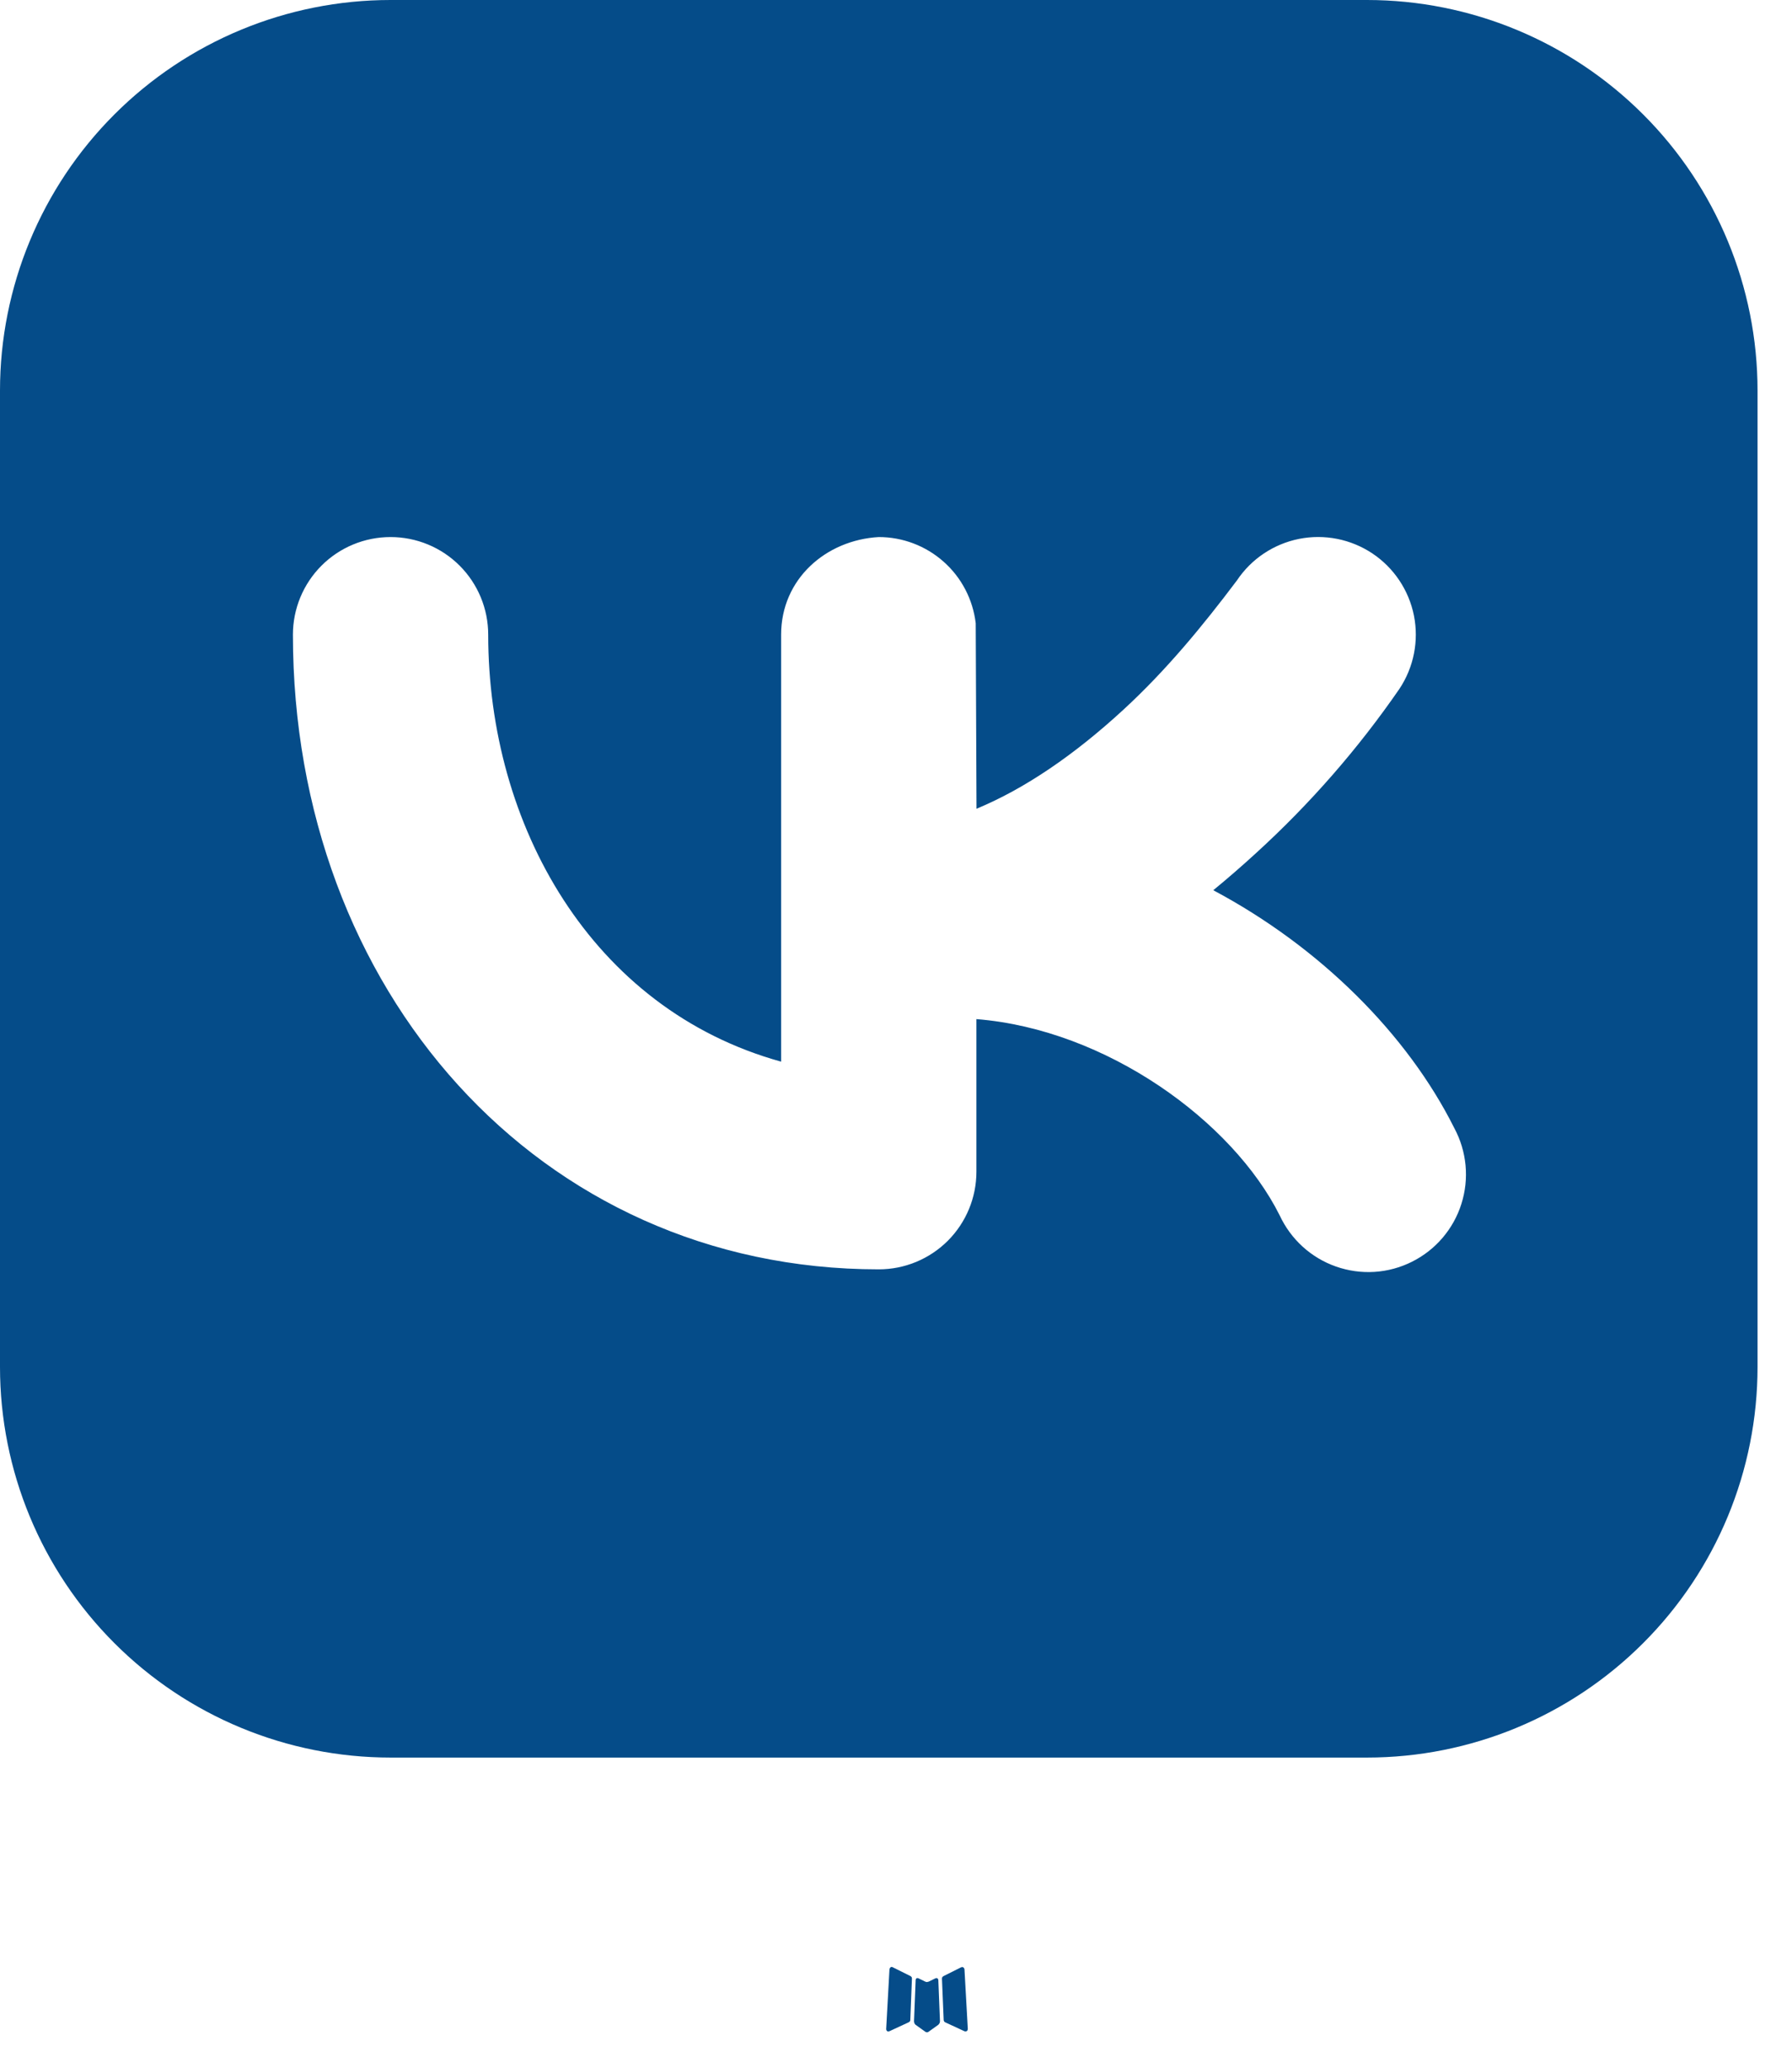 <?xml version="1.0" encoding="UTF-8"?> <svg xmlns="http://www.w3.org/2000/svg" width="39" height="45" viewBox="0 0 39 45" fill="none"><path fill-rule="evenodd" clip-rule="evenodd" d="M20.385 43.049L20.361 43.053L20.21 43.127L20.168 43.136L20.138 43.127L19.987 43.053C19.965 43.046 19.948 43.049 19.936 43.063L19.928 43.085L19.892 43.994L19.902 44.037L19.924 44.064L20.145 44.222L20.177 44.23L20.202 44.222L20.423 44.064L20.448 44.03L20.457 43.994L20.421 43.087C20.415 43.064 20.403 43.051 20.385 43.049ZM20.948 42.809L20.92 42.813L20.527 43.01L20.506 43.032L20.5 43.055L20.538 43.969L20.548 43.994L20.565 44.009L20.992 44.207C21.019 44.214 21.04 44.208 21.054 44.19L21.063 44.16L20.99 42.855C20.983 42.83 20.969 42.814 20.948 42.809ZM19.428 42.813C19.419 42.807 19.408 42.805 19.397 42.808C19.387 42.81 19.377 42.816 19.371 42.825L19.358 42.855L19.286 44.16C19.288 44.185 19.3 44.203 19.322 44.211L19.354 44.207L19.781 44.009L19.802 43.992L19.811 43.969L19.847 43.055L19.841 43.029L19.82 43.008L19.428 42.813Z" fill="#054C89"></path><path fill-rule="evenodd" clip-rule="evenodd" d="M8.5 0C6.246 0 4.084 0.896 2.49 2.49C0.896 4.084 0 6.246 0 8.5V29.75C0 32.004 0.896 34.166 2.49 35.76C4.084 37.355 6.246 38.25 8.5 38.25H29.75C32.004 38.25 34.166 37.355 35.76 35.76C37.355 34.166 38.25 32.004 38.25 29.75V8.5C38.25 6.246 37.355 4.084 35.76 2.49C34.166 0.896 32.004 0 29.75 0H8.5ZM30.456 14.992C30.768 14.523 30.882 13.949 30.772 13.396C30.661 12.844 30.336 12.357 29.867 12.044C29.398 11.732 28.824 11.618 28.271 11.728C27.718 11.839 27.232 12.164 26.919 12.633C26.167 13.632 25.379 14.588 24.457 15.438C23.388 16.424 22.306 17.164 21.252 17.601L21.235 13.564C21.174 13.047 20.926 12.57 20.537 12.225C20.148 11.879 19.645 11.688 19.125 11.688C17.973 11.753 17 12.603 17 13.812V23.105C12.861 21.958 10.625 17.941 10.625 13.812C10.625 13.249 10.401 12.708 10.003 12.31C9.604 11.911 9.064 11.688 8.5 11.688C7.936 11.688 7.396 11.911 6.997 12.31C6.599 12.708 6.375 13.249 6.375 13.812C6.375 21.53 11.709 27.625 19.125 27.625C19.689 27.625 20.229 27.401 20.628 27.003C21.026 26.604 21.25 26.064 21.25 25.5V22.179C24.081 22.404 26.826 24.404 27.85 26.45C27.97 26.708 28.14 26.94 28.35 27.131C28.561 27.323 28.808 27.47 29.076 27.564C29.345 27.658 29.63 27.698 29.914 27.68C30.198 27.662 30.475 27.587 30.73 27.459C30.984 27.332 31.211 27.155 31.395 26.939C31.58 26.722 31.72 26.471 31.805 26.2C31.891 25.928 31.922 25.642 31.895 25.359C31.868 25.076 31.785 24.801 31.65 24.55C30.634 22.517 28.738 20.615 26.405 19.374C26.72 19.116 27.031 18.845 27.34 18.562C28.511 17.494 29.556 16.297 30.456 14.992Z" fill="#054C89"></path></svg> 